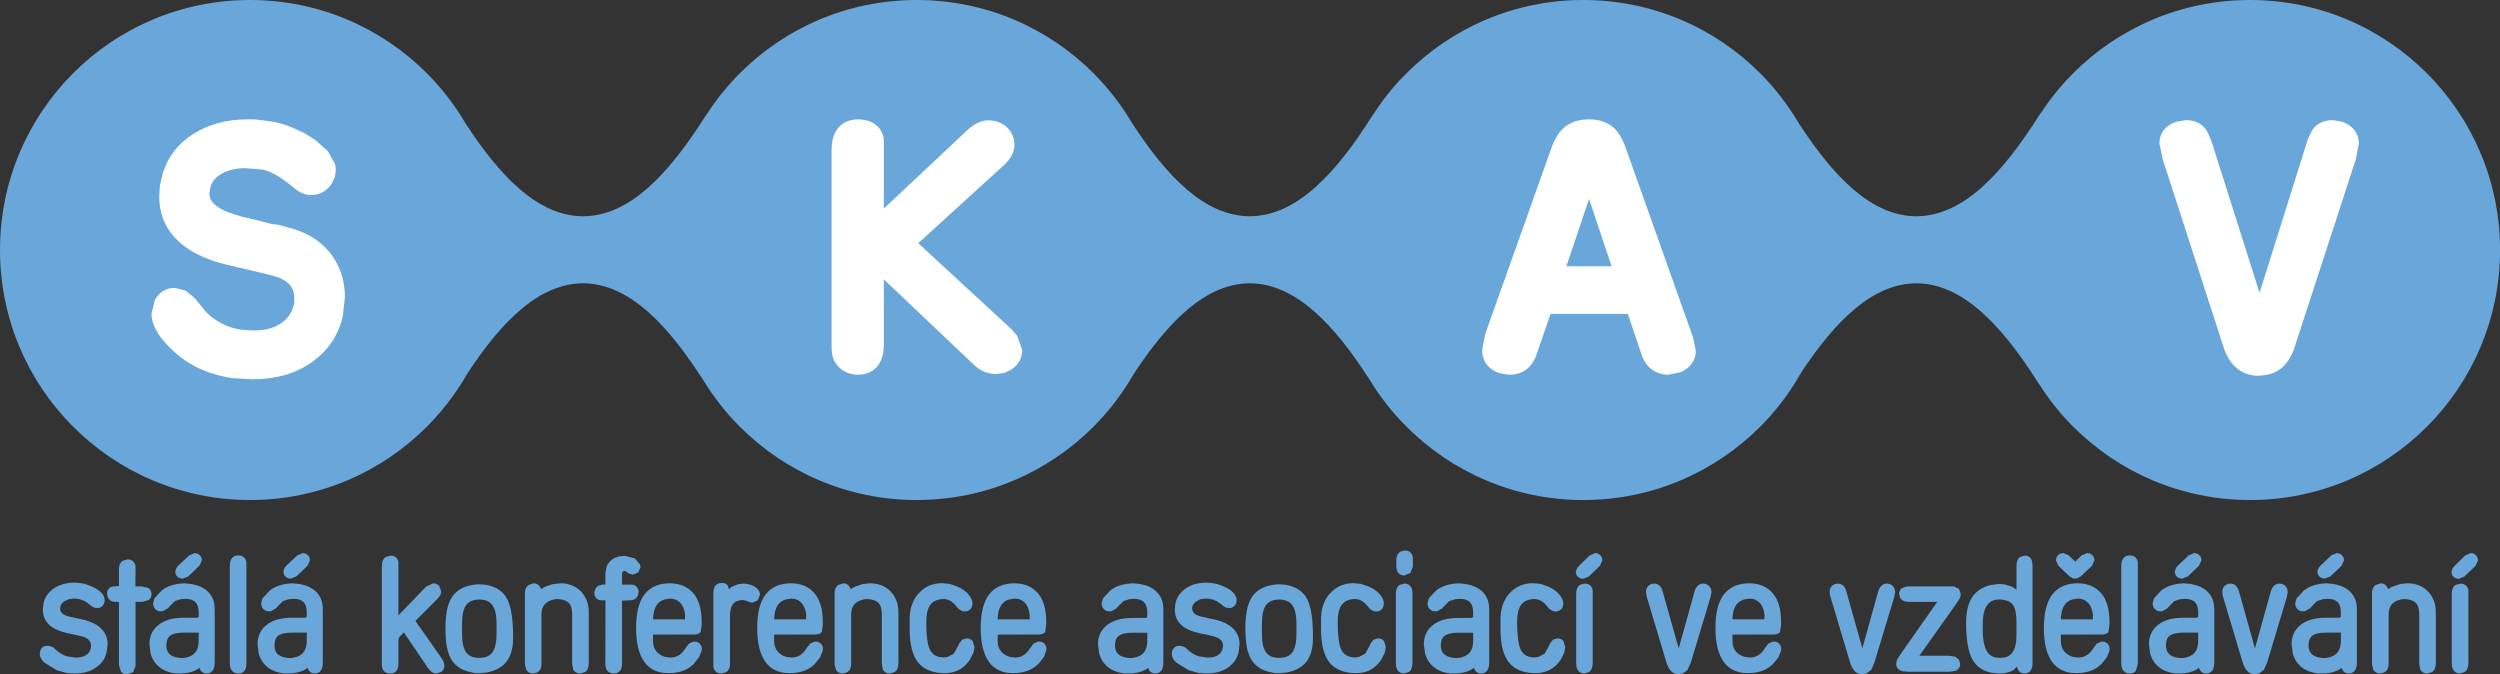 <?xml version="1.0" encoding="utf-8"?>
<!-- Generator: Adobe Illustrator 16.0.0, SVG Export Plug-In . SVG Version: 6.00 Build 0)  -->
<!DOCTYPE svg PUBLIC "-//W3C//DTD SVG 1.1//EN" "http://www.w3.org/Graphics/SVG/1.1/DTD/svg11.dtd">
<svg version="1.1" id="Vrstva_1" xmlns="http://www.w3.org/2000/svg" xmlns:xlink="http://www.w3.org/1999/xlink" x="0px" y="0px"
	 width="182.307px" height="49.182px" viewBox="0 0 182.307 49.182" enable-background="new 0 0 182.307 49.182"
	 xml:space="preserve">
<rect x="0" y="0" width="182.307" height="49.182" fill="#333333" stroke="none"/>
<g>
	<defs>
		<rect id="SVGID_1_" width="182.307" height="49.182"/>
	</defs>
	<clipPath id="SVGID_2_">
		<use xlink:href="#SVGID_1_"  overflow="visible"/>
	</clipPath>
	<path clip-path="url(#SVGID_2_)" fill="#69A6DA" d="M176.971,5.338C173.668,2.033,169.11,0,164.078,0
		c-5.037,0-9.592,2.033-12.892,5.338c-0.864,0.868-1.646,1.821-2.321,2.849c-0.068,0.086-0.138,0.173-0.199,0.276
		c-2.598,4.095-5.457,7.292-8.92,7.307c-3.283-0.009-6.025-2.894-8.512-6.684c-0.802-1.372-1.766-2.631-2.88-3.748
		C125.051,2.033,120.494,0,115.459,0c-5.03,0-9.59,2.033-12.887,5.338c-0.725,0.721-1.504,1.586-2.4,2.964
		c-0.035,0.055-0.075,0.098-0.114,0.161c-2.59,4.095-5.453,7.292-8.918,7.307c-3.318-0.009-6.089-2.953-8.594-6.809
		c-0.788-1.323-1.726-2.544-2.809-3.623C76.439,2.033,71.879,0,66.846,0c-5.032,0-9.589,2.033-12.892,5.338
		c-0.881,0.884-1.675,1.858-2.362,2.912c-0.05,0.068-0.104,0.132-0.15,0.213c-2.595,4.095-5.459,7.292-8.92,7.307
		c-3.301-0.009-6.063-2.924-8.562-6.753c-0.787-1.347-1.744-2.581-2.836-3.679C27.824,2.033,23.266,0,18.23,0
		C13.198,0,8.638,2.033,5.335,5.338C2.039,8.637,0,13.194,0,18.229s2.039,9.595,5.336,12.89c3.302,3.304,7.862,5.344,12.895,5.344
		c5.035,0,9.593-2.04,12.893-5.344c1.157-1.158,2.158-2.476,2.975-3.91c2.458-3.729,5.177-6.532,8.423-6.55
		c3.437,0.018,6.288,3.172,8.866,7.229c0.733,1.172,1.592,2.257,2.566,3.231c3.303,3.304,7.86,5.344,12.892,5.344
		c5.034,0,9.594-2.04,12.891-5.344c1.144-1.147,2.136-2.45,2.943-3.86c2.473-3.753,5.205-6.582,8.46-6.6
		c3.37,0.018,6.167,3.046,8.704,6.978c0.765,1.271,1.686,2.448,2.729,3.482c3.297,3.304,7.856,5.344,12.887,5.344
		c5.035,0,9.592-2.04,12.896-5.344c1.17-1.165,2.183-2.51,2.997-3.962c2.455-3.701,5.165-6.48,8.395-6.498
		c3.463,0.018,6.322,3.212,8.92,7.313c0.013,0.023,0.029,0.036,0.043,0.054c0.711,1.121,1.539,2.16,2.478,3.093
		c3.3,3.304,7.854,5.344,12.892,5.344c5.032,0,9.59-2.04,12.893-5.344c3.297-3.295,5.337-7.855,5.337-12.89
		S180.268,8.637,176.971,5.338"/>
	<path clip-path="url(#SVGID_2_)" fill="#FFFFFF" d="M20.989,16.582l-0.711-0.197c0,0-0.357-0.04-0.448-0.044
		c-0.111-0.032-1.038-0.272-1.038-0.272l-0.791-0.182l-0.35-0.089l-0.474-0.139c-1.266-0.372-1.909-0.891-1.909-1.548l0.092-0.517
		c0.12-0.372,0.372-0.669,0.777-0.912c0.457-0.278,1.055-0.417,1.782-0.417l1.187,0.101c0.276,0.035,0.784,0.196,1.615,0.779
		l0.385,0.285l0.588,0.47c0.457,0.295,0.891,0.375,1.342,0.289c0.487-0.088,0.894-0.374,1.17-0.832
		c0.183-0.305,0.278-0.631,0.278-0.967c0-0.144-0.019-0.289-0.054-0.434l-0.518-0.932l-0.924-0.822
		c-0.032-0.024-0.755-0.48-0.755-0.48l-0.892-0.409c-0.595-0.265-1.269-0.441-1.959-0.511c-0.011,0-0.827-0.098-0.827-0.098h-0.502
		c-1.527,0-2.87,0.361-3.984,1.082c-1.092,0.696-1.835,1.653-2.197,2.844l-0.211,0.888l-0.05,0.809c0,1.646,0.776,3.825,4.502,4.87
		l0.682,0.171l2.456,0.573l0.67,0.18c0.366,0.088,0.64,0.199,0.838,0.339c0.502,0.312,0.709,0.731,0.709,1.372
		c0,0.278-0.067,0.555-0.196,0.849c-0.122,0.276-0.311,0.516-0.563,0.73c-0.272,0.226-0.583,0.396-0.927,0.51
		c-0.355,0.116-0.78,0.179-1.259,0.179l-0.305-0.009l-0.491-0.038c-0.598-0.048-1.209-0.252-1.806-0.601
		c-0.049-0.03-0.53-0.356-0.53-0.356l-0.377-0.353c-0.016-0.021-0.788-0.982-0.788-0.982l-0.695-0.572
		c-0.006,0-0.794-0.198-0.794-0.198c-0.628,0-1.158,0.33-1.457,0.909c-0.006,0.015-0.233,0.988-0.233,0.988
		c0,0.434,0.151,0.891,0.459,1.395c0.262,0.424,0.662,0.884,1.216,1.392c0.562,0.508,1.224,0.937,1.973,1.269
		c0.75,0.321,1.538,0.539,2.351,0.64c0.016,0.002,1.348,0.074,1.348,0.074c1.723,0,3.18-0.411,4.333-1.236
		c1.183-0.838,1.949-1.957,2.266-3.33c0.007-0.014,0.161-1.41,0.161-1.41c0-1.276-0.382-2.381-1.127-3.295
		C23.288,17.491,22.268,16.889,20.989,16.582"/>
	<path clip-path="url(#SVGID_2_)" fill="#FFFFFF" d="M73.748,23.996c0,0-6.192-5.711-6.786-6.262
		c0.585-0.539,6.177-5.626,6.177-5.626c0.655-0.569,0.84-1.118,0.84-1.564c0-0.167-0.029-0.323-0.065-0.457
		c-0.118-0.435-0.398-0.803-0.807-1.039c-0.387-0.226-0.829-0.312-1.272-0.259c-0.485,0.092-0.904,0.332-1.342,0.744
		c0,0-4.363,4.1-6.04,5.674v-5.025l-0.01-0.057c-0.13-0.887-0.834-1.42-1.896-1.42c-0.447,0-1.905,0.161-1.905,2.232v14.468
		c0,0.7,0.294,1.134,0.536,1.373c0.369,0.361,0.854,0.548,1.407,0.548c0.434,0,1.868-0.161,1.868-2.209v-4.743
		c1.755,1.67,6.589,6.25,6.589,6.25c0.471,0.43,1.01,0.649,1.589,0.649l0.614-0.073l0.044-0.031c0.8-0.289,1.257-0.893,1.257-1.656
		l-0.381-1.045L73.748,23.996z"/>
	<path clip-path="url(#SVGID_2_)" fill="#FFFFFF" d="M123.463,24.601l-4.888-13.752c-0.255-0.73-0.565-1.253-0.953-1.579
		c-0.446-0.376-1.032-0.566-1.737-0.566c-0.711,0-1.301,0.182-1.75,0.533c-0.404,0.318-0.725,0.814-0.986,1.512l-4.846,13.616
		c0,0.006-0.221,1.148-0.221,1.148c0,0.838,0.488,1.464,1.342,1.722c0.006-0.006,0.668,0.091,0.668,0.091
		c0.687,0,1.262-0.292,1.627-0.815c0-0.018,0.211-0.335,0.211-0.335l0.256-0.724c0,0,0.847-2.46,0.885-2.558h5.639
		c0.102,0.303,0.969,2.89,0.969,2.89c0.446,1.393,1.526,1.542,1.974,1.542l0.876-0.18c0.715-0.292,1.133-0.862,1.133-1.558
		L123.463,24.601z M114.225,19.417c0.273-0.811,1-2.988,1.654-4.909c0.639,1.918,1.366,4.076,1.643,4.909H114.225z"/>
	<path clip-path="url(#SVGID_2_)" fill="#FFFFFF" d="M170.781,8.875c-0.009,0.004-0.668-0.117-0.668-0.117
		c-0.752,0-1.336,0.342-1.608,0.933l-0.233,0.532c0,0-2.605,8.282-3.499,11.128c-0.901-2.824-3.505-11.049-3.505-11.049
		l-0.242-0.585c-0.293-0.622-0.875-0.959-1.627-0.959l-0.709,0.123c-0.765,0.249-1.221,0.829-1.221,1.572l0.234,1.133l4.461,13.78
		c0.601,1.777,1.842,2.039,2.529,2.039l0.561-0.06c0.685-0.114,1.584-0.555,2.058-1.972l4.492-13.788
		c0-0.012,0.209-1.112,0.209-1.112C172.013,9.717,171.562,9.134,170.781,8.875"/>
	<path clip-path="url(#SVGID_2_)" fill="#69A6DA" d="M6.009,45.17l-0.337-0.068l-0.774-0.176l-0.237-0.106
		c-0.189-0.115-0.274-0.252-0.274-0.455c0-0.188,0.085-0.352,0.263-0.491l0.326-0.169l0.391-0.057l0.26,0.016
		c0-0.01,0.164,0.029,0.164,0.029c0.088,0.023,0.403,0.146,0.403,0.146l0.315,0.229l0.189,0.151l0.157,0.086
		c0,0.007,0.211,0.042,0.211,0.042c0.277,0,0.475-0.152,0.552-0.448c0.009-0.036,0.016-0.086,0.016-0.135
		c0-0.176-0.077-0.348-0.218-0.514c-0.186-0.215-0.478-0.399-0.885-0.55l-0.358-0.123l-0.312-0.053l-0.234-0.03l-0.214-0.005
		c-0.591,0-1.101,0.15-1.511,0.437c-0.418,0.3-0.664,0.684-0.74,1.127l-0.037,0.399c0,0.455,0.157,0.826,0.457,1.107
		c0.296,0.279,0.739,0.482,1.357,0.622l0.513,0.102l0.422,0.098c0.689,0.156,0.764,0.484,0.764,0.719l-0.04,0.24
		c-0.045,0.181-0.158,0.328-0.337,0.444c-0.189,0.116-0.439,0.169-0.75,0.169l-0.617-0.088c-0.29-0.081-0.557-0.245-0.805-0.464
		c0.009,0.008-0.187-0.178-0.187-0.178l-0.239-0.108L3.49,47.089c-0.374,0-0.589,0.216-0.589,0.613c0,0.204,0.111,0.403,0.331,0.617
		l0.909,0.556l0.722,0.2l0.576,0.037c0.605,0,1.12-0.133,1.527-0.409c0.422-0.282,0.69-0.655,0.799-1.103l0.082-0.615
		C7.847,46.071,7.23,45.456,6.009,45.17 M10.822,42.886l-0.453-0.123H9.872l0.013-1.276v-0.221c-0.076-0.319-0.283-0.47-0.586-0.47
		L8.98,40.878c-0.2,0.106-0.305,0.313-0.305,0.622v1.229l-0.283,0.033H8.231c-0.296,0.077-0.428,0.272-0.428,0.543l0.06,0.282
		c0.079,0.141,0.236,0.304,0.548,0.304h0.264v4.636l0.148,0.459c0.107,0.126,0.259,0.195,0.442,0.195l0.449-0.17l0.171-0.447v-4.673
		h0.03h0.461l0.472-0.135c0.129-0.109,0.202-0.252,0.202-0.43C11.05,43.081,10.926,42.949,10.822,42.886 M13.87,42.577l-0.447-0.042
		l-0.441,0.042c-0.47,0.069-0.862,0.226-1.172,0.465l-0.553,0.594c0,0.005-0.094,0.349-0.094,0.349c0,0.298,0.156,0.506,0.44,0.589
		l0.23,0.006c0.044,0,0.409-0.221,0.409-0.221l0.079-0.095l0.428-0.431l0.448-0.141c-0.019,0,0.15-0.01,0.15-0.01l0.168-0.014
		c0.659,0,0.972,0.315,0.972,0.982v0.344l-0.129,0.053h-0.967c-0.775,0-1.388,0.171-1.82,0.512
		c-0.447,0.342-0.675,0.821-0.675,1.426l0.081,0.635c0.097,0.416,0.318,0.755,0.642,1.026c0.327,0.259,0.736,0.416,1.228,0.466
		h0.305c0.448,0,0.85-0.089,1.194-0.27l0.096-0.07l0.101-0.075c0.077,0.255,0.242,0.415,0.529,0.415
		c0.218,0,0.585-0.101,0.585-0.793v-3.893c0-0.502-0.15-0.922-0.446-1.232C14.918,42.872,14.468,42.665,13.87,42.577 M14.487,46.732
		c0,0.725-0.322,1.121-1.005,1.237c-0.018,0.004-0.207,0.019-0.207,0.019l-0.211-0.015H13.06c-0.633-0.08-0.928-0.365-0.928-0.92
		c0-0.316,0.091-0.546,0.277-0.695c0.192-0.147,0.536-0.226,1.01-0.226h1.072C14.491,46.14,14.487,46.732,14.487,46.732
		 M17.364,40.502c-0.226,0-0.607,0.104-0.607,0.771v7.102c0,0.642,0.4,0.737,0.633,0.737c0.216,0,0.579-0.089,0.579-0.712v-7.398
		C17.912,40.669,17.701,40.502,17.364,40.502 M21.756,42.577l-0.447-0.042l-0.443,0.042c-0.47,0.069-0.863,0.226-1.172,0.465
		l-0.554,0.594c0,0.005-0.094,0.349-0.094,0.349c0,0.298,0.156,0.506,0.44,0.589l0.233,0.006c0.037,0,0.405-0.221,0.405-0.221
		l0.083-0.095l0.426-0.431l0.446-0.141c-0.019,0,0.155-0.01,0.155-0.01l0.167-0.014c0.66,0,0.966,0.315,0.966,0.982v0.344
		l-0.126,0.053h-0.964c-0.777,0-1.392,0.171-1.819,0.512c-0.449,0.342-0.678,0.821-0.678,1.426l0.079,0.635
		c0.102,0.416,0.317,0.755,0.643,1.026c0.324,0.259,0.74,0.416,1.227,0.466h0.306c0.451,0,0.853-0.089,1.194-0.27l0.096-0.07
		l0.102-0.075c0.078,0.255,0.244,0.415,0.531,0.415c0.218,0,0.583-0.101,0.583-0.793v-3.893c0-0.502-0.151-0.922-0.45-1.232
		C22.797,42.872,22.351,42.665,21.756,42.577 M22.367,46.732c0,0.725-0.318,1.121-1.001,1.237c-0.023,0.004-0.206,0.019-0.206,0.019
		l-0.213-0.015c-0.633-0.08-0.932-0.365-0.932-0.92c0-0.316,0.094-0.546,0.274-0.695c0.192-0.147,0.538-0.226,1.016-0.226h1.068
		C22.373,46.14,22.367,46.732,22.367,46.732 M32.242,48.057L30.3,45.284l-0.003-0.006c0.012-0.021,0.034-0.038,0.034-0.038
		l1.562-1.565c0.189-0.183,0.28-0.369,0.28-0.55l-0.145-0.391c-0.107-0.13-0.257-0.199-0.438-0.199l-0.509,0.239
		c0,0-1.842,1.91-2.028,2.101v-3.879c-0.056-0.321-0.251-0.479-0.56-0.479l-0.337,0.09h-0.022h0.02
		c-0.209,0.122-0.309,0.353-0.309,0.687v7.164c0,0.424,0.216,0.655,0.601,0.655c0.387,0,0.607-0.246,0.607-0.674V46.65l0.058-0.184
		c0,0,0.33-0.334,0.342-0.345c0.022,0.032,1.766,2.603,1.766,2.603c0.182,0.262,0.387,0.388,0.611,0.388l0.33-0.106
		c0.161-0.101,0.246-0.271,0.246-0.479l-0.037-0.218L32.242,48.057z M35.464,42.652c-0.028,0-0.171-0.02-0.171-0.02l-0.334-0.028
		l-0.277,0.018l-0.006,0.006h0.003l-0.207,0.024c-0.724,0.122-1.238,0.435-1.544,0.936c-0.302,0.485-0.444,1.225-0.444,2.263
		c0,1.045,0.142,1.79,0.444,2.267c0.306,0.492,0.82,0.806,1.528,0.929l0.179,0.04l0.324,0.006l0.511-0.046
		c0.646-0.123,1.138-0.38,1.46-0.79c0.321-0.402,0.489-0.989,0.489-1.757c0-1.303-0.137-2.21-0.411-2.771
		C36.732,43.149,36.209,42.792,35.464,42.652 M36.209,46.217c0,0.648-0.108,1.111-0.321,1.378c-0.202,0.259-0.514,0.379-0.942,0.379
		c-0.424,0-0.733-0.12-0.937-0.379c-0.207-0.267-0.315-0.729-0.315-1.378v-0.738c0-0.648,0.108-1.106,0.315-1.373
		c0.204-0.262,0.513-0.384,0.937-0.384c0.428,0,0.74,0.122,0.942,0.384c0.213,0.267,0.321,0.725,0.321,1.373V46.217z M40.866,42.535
		l-0.559,0.061l-0.55,0.186c0,0-0.233,0.135-0.309,0.18c-0.009-0.045-0.022-0.089-0.022-0.089c-0.113-0.22-0.282-0.337-0.506-0.337
		l-0.353,0.111c-0.125,0.083-0.289,0.252-0.289,0.604v5.201l0.1,0.392c0.114,0.181,0.283,0.27,0.489,0.27l0.27-0.061
		c0.154-0.065,0.35-0.229,0.35-0.651v-3.588c0-0.631,0.298-0.979,0.944-1.108c-0.031,0.006,0.142-0.021,0.142-0.021
		c0.095,0,0.317,0.021,0.317,0.021c0.309,0.053,0.527,0.158,0.646,0.327c0.126,0.163,0.189,0.435,0.189,0.799v3.545l0.063,0.416
		c0.089,0.209,0.277,0.321,0.526,0.321l0.349-0.106c0.18-0.113,0.271-0.334,0.271-0.663v-3.691c0-0.613-0.189-1.124-0.567-1.521
		C41.99,42.74,41.482,42.535,40.866,42.535 M46.567,43.194c0-0.289-0.142-0.479-0.397-0.555l-0.22-0.007h-0.589v-0.764
		c0-0.117,0.038-0.187,0.142-0.234c0.05,0,0.155,0.035,0.155,0.035l0.191,0.152c0.013,0,0.309,0.086,0.309,0.086l0.395-0.169
		l0.159-0.385l-0.03-0.175c-0.005-0.015-0.388-0.461-0.388-0.461l-0.697-0.176h-0.113l-0.344,0.034
		c-0.456,0.112-0.761,0.369-0.915,0.777c-0.003,0.007-0.079,0.423-0.079,0.423v0.855h-0.239l-0.318,0.102l-0.158,0.176
		c-0.022,0.032-0.092,0.308-0.092,0.308c0,0.267,0.133,0.465,0.379,0.546l0.198,0.016h0.236l-0.006,4.642
		c0,0.625,0.424,0.691,0.611,0.691c0.383,0,0.604-0.252,0.604-0.68v-4.634l0.592-0.02c0.375,0,0.513-0.221,0.564-0.355
		C46.517,43.431,46.567,43.194,46.567,43.194 M50.514,46.801c0.016,0-0.279,0.139-0.279,0.139l-0.25,0.333
		c-0.276,0.448-0.628,0.675-1.079,0.675l-0.34-0.035c-0.274-0.053-0.501-0.191-0.684-0.392c-0.176-0.205-0.26-0.467-0.26-0.788
		v-0.456c0.182,0,3.047-0.006,3.047-0.006c0.223-0.023,0.352-0.082,0.419-0.187l0.081-0.51v-0.205c0-0.922-0.201-1.631-0.601-2.102
		c-0.406-0.476-0.986-0.732-1.719-0.732c-0.81,0-1.432,0.273-1.85,0.812c-0.406,0.533-0.615,1.352-0.615,2.444
		c0,2.183,0.803,3.301,2.377,3.301l0.284-0.017l0.249-0.029c0.522-0.082,0.959-0.293,1.305-0.646c-0.003,0,0.379-0.472,0.379-0.472
		l0.191-0.483c0.048-0.241-0.052-0.41-0.14-0.506C50.895,46.801,50.716,46.755,50.514,46.801 M47.624,45.064
		c0-0.011,0.019-0.189,0.019-0.189l0.032-0.214c0.111-0.521,0.375-0.834,0.812-0.951c0.006,0,0.376-0.057,0.376-0.057
		c0.291,0,0.524,0.092,0.707,0.271c0.189,0.176,0.312,0.439,0.374,0.786l0.02,0.201c-0.004-0.022-0.016,0.23-0.016,0.271
		c-0.015-0.019-0.098-0.019-0.098-0.019h-2.175h-0.053C47.622,45.158,47.624,45.064,47.624,45.064 M55.42,43.371
		c0-0.188-0.089-0.357-0.265-0.505c-0.167-0.137-0.407-0.238-0.715-0.289c-0.002,0-0.205-0.02-0.205-0.02l-0.431,0.047l-0.506,0.224
		c0,0-0.063,0.077-0.133,0.151c-0.048-0.151-0.104-0.299-0.104-0.299c-0.118-0.129-0.28-0.187-0.466-0.163
		c-0.182,0-0.573,0.078-0.573,0.7v5.435c0.083,0.312,0.284,0.46,0.573,0.46l0.318-0.081c0.214-0.121,0.322-0.319,0.322-0.58v-3.506
		c0-0.39,0.063-0.675,0.189-0.861c0.123-0.178,0.304-0.278,0.557-0.312l0.172-0.021l0.243,0.055l0.3,0.109
		c0.009,0.01,0.172,0.033,0.172,0.033l0.387-0.169L55.42,43.371z M52.595,42.518L52.595,42.518h0.02H52.595z M59.352,46.801
		c0.016,0-0.287,0.139-0.287,0.139l-0.248,0.333c-0.275,0.448-0.627,0.675-1.077,0.675l-0.336-0.035
		c-0.279-0.053-0.505-0.191-0.687-0.392c-0.177-0.205-0.262-0.467-0.262-0.788v-0.456c0.186,0,3.052-0.006,3.052-0.006
		c0.213-0.023,0.348-0.082,0.415-0.187l0.081-0.51v-0.205c0-0.922-0.204-1.631-0.604-2.102c-0.403-0.476-0.983-0.732-1.716-0.732
		c-0.812,0-1.434,0.273-1.848,0.812c-0.413,0.526-0.617,1.352-0.617,2.444c0,2.183,0.796,3.301,2.375,3.301l0.288-0.017l0.243-0.029
		c0.528-0.082,0.963-0.293,1.309-0.646l0.378-0.472L60,47.445c0.01-0.052,0.012-0.094,0.012-0.124c0-0.18-0.078-0.309-0.151-0.382
		C59.725,46.801,59.55,46.755,59.352,46.801 M56.458,45.071c0-0.007,0.016-0.188,0.016-0.188l0.032-0.223
		c0.113-0.521,0.38-0.834,0.809-0.951c0.01,0,0.381-0.057,0.381-0.057c0.293,0,0.522,0.092,0.705,0.271
		c0.189,0.176,0.312,0.439,0.375,0.786l0.018,0.201c0-0.022-0.012,0.23-0.018,0.271c-0.013-0.019-0.091-0.019-0.091-0.019h-2.179
		h-0.051C56.455,45.158,56.458,45.071,56.458,45.071 M63.441,42.535l-0.552,0.061l-0.55,0.186c0,0-0.232,0.135-0.309,0.18
		c-0.013-0.045-0.024-0.089-0.024-0.089c-0.111-0.22-0.284-0.337-0.511-0.337l-0.348,0.111c-0.128,0.083-0.287,0.252-0.287,0.604
		v5.201l0.098,0.392c0.11,0.181,0.282,0.27,0.487,0.27l0.271-0.061c0.158-0.065,0.353-0.229,0.353-0.651v-3.588
		c0-0.631,0.299-0.979,0.944-1.108c-0.031,0.006,0.142-0.021,0.142-0.021c0.094,0,0.318,0.021,0.318,0.021
		c0.306,0.053,0.521,0.158,0.642,0.327c0.13,0.163,0.192,0.435,0.192,0.799v3.545l0.059,0.416c0.063,0.144,0.209,0.321,0.53,0.321
		l0.349-0.106c0.172-0.113,0.271-0.334,0.271-0.663v-3.691c0-0.613-0.192-1.124-0.569-1.521
		C64.575,42.74,64.062,42.535,63.441,42.535 M70.473,46.55l-0.317,0.101l-0.217,0.284l-0.066,0.16l-0.315,0.567L69.111,47.9
		l-0.295,0.047l-0.145-0.013c-0.433-0.041-0.702-0.232-0.864-0.567c-0.173-0.367-0.261-1.05-0.261-2.013
		c0-0.542,0.095-0.962,0.28-1.223c0.178-0.252,0.442-0.394,0.801-0.439c0.012,0,0.145-0.01,0.145-0.01
		c0.305,0,0.572,0.116,0.824,0.361l0.296,0.356c0.018,0.012,0.27,0.167,0.27,0.167l0.192,0.023c0.262,0,0.451-0.139,0.532-0.377
		c0.004-0.02,0.033-0.183,0.033-0.183c0-0.219-0.095-0.443-0.281-0.668c-0.202-0.238-0.485-0.447-0.843-0.596l-0.549-0.19
		l-0.547-0.048c-0.671,0-1.234,0.238-1.687,0.721c-0.448,0.479-0.678,1.122-0.678,1.914v0.729c0,1.101,0.211,1.918,0.624,2.426
		c0.418,0.51,1.07,0.772,1.938,0.772c0.788,0,1.406-0.332,1.834-0.986l0.25-0.485l0.083-0.427l-0.133-0.433
		C70.865,46.663,70.732,46.55,70.473,46.55 M75.647,46.801c0.016,0-0.285,0.139-0.285,0.139l-0.248,0.333
		c-0.274,0.448-0.626,0.675-1.08,0.675l-0.336-0.035c-0.274-0.053-0.504-0.191-0.683-0.392c-0.176-0.205-0.265-0.467-0.265-0.788
		v-0.456c0.187,0,3.051-0.006,3.051-0.006c0.22-0.023,0.349-0.082,0.418-0.187l0.076-0.51v-0.205c0-0.922-0.195-1.631-0.598-2.102
		c-0.409-0.476-0.985-0.732-1.718-0.732c-0.809,0-1.429,0.273-1.852,0.812c-0.403,0.526-0.612,1.352-0.612,2.444
		c0,2.183,0.798,3.301,2.375,3.301l0.287-0.017l0.245-0.029c0.523-0.082,0.964-0.293,1.31-0.646l0.378-0.472l0.185-0.483
		c0.009-0.052,0.015-0.094,0.015-0.124c0-0.18-0.078-0.309-0.15-0.382C76.025,46.801,75.848,46.755,75.647,46.801 M72.754,45.071
		c0-0.007,0.021-0.188,0.021-0.188l0.029-0.223c0.109-0.521,0.377-0.834,0.808-0.951c0.008,0,0.382-0.057,0.382-0.057
		c0.289,0,0.52,0.092,0.705,0.271c0.189,0.176,0.315,0.439,0.374,0.786l0.019,0.201c0-0.022-0.012,0.23-0.015,0.271
		c-0.013-0.019-0.095-0.019-0.095-0.019h-2.175H72.75C72.754,45.158,72.754,45.071,72.754,45.071 M83.045,42.577l-0.444-0.042
		l-0.447,0.042c-0.469,0.069-0.859,0.226-1.168,0.465l-0.554,0.594c0,0.005-0.098,0.349-0.098,0.349
		c0,0.298,0.159,0.506,0.444,0.589l0.23,0.006c0.041,0,0.409-0.221,0.409-0.221l0.079-0.095l0.428-0.431l0.448-0.141
		c-0.024,0,0.15-0.01,0.15-0.01l0.171-0.014c0.66,0,0.968,0.321,0.968,0.992v0.346l-0.131,0.058h-0.964
		c-0.777,0-1.388,0.17-1.819,0.504c-0.45,0.347-0.68,0.822-0.68,1.426l0.084,0.626c0.098,0.422,0.316,0.755,0.644,1.026
		c0.323,0.259,0.733,0.416,1.224,0.466h0.308c0.451,0,0.85-0.089,1.193-0.27l0.101-0.07l0.1-0.075
		c0.076,0.255,0.243,0.415,0.526,0.415c0.218,0,0.587-0.101,0.587-0.793v-3.893c0-0.502-0.152-0.922-0.451-1.232
		C84.09,42.872,83.64,42.665,83.045,42.577 M83.661,46.737c0,0.726-0.321,1.116-1.002,1.232c-0.024,0.004-0.213,0.019-0.213,0.019
		l-0.204-0.015h-0.003c-0.636-0.08-0.932-0.365-0.932-0.914c0-0.322,0.089-0.545,0.274-0.686c0.195-0.157,0.539-0.234,1.013-0.234
		h1.072C83.666,46.154,83.661,46.737,83.661,46.737 M88.555,45.17l-0.338-0.068l-0.774-0.176l-0.232-0.106
		c-0.189-0.115-0.279-0.252-0.279-0.455c0-0.188,0.09-0.352,0.263-0.491l0.323-0.169l0.398-0.057l0.257,0.016
		c0-0.01,0.139,0.029,0.139,0.029l0.113,0.023l0.315,0.123l0.318,0.229l0.189,0.151l0.154,0.086c0,0.007,0.205,0.042,0.205,0.042
		c0.283,0,0.481-0.152,0.56-0.448c0.003-0.036,0.015-0.077,0.015-0.135c0-0.142-0.049-0.318-0.219-0.514
		c-0.187-0.215-0.475-0.399-0.885-0.55l-0.359-0.123l-0.313-0.053l-0.232-0.03l-0.213-0.005c-0.593,0-1.102,0.15-1.512,0.437
		c-0.418,0.3-0.67,0.684-0.74,1.127l-0.039,0.399c0,0.455,0.155,0.826,0.457,1.107c0.296,0.279,0.737,0.482,1.355,0.622l0.517,0.102
		l0.422,0.098c0.689,0.156,0.764,0.484,0.764,0.719l-0.041,0.24c-0.048,0.181-0.157,0.328-0.336,0.444
		c-0.193,0.116-0.441,0.169-0.747,0.169l-0.621-0.088c-0.287-0.081-0.561-0.245-0.802-0.464c0.003,0.008-0.189-0.178-0.189-0.178
		l-0.243-0.108l-0.168-0.026c-0.373,0-0.59,0.216-0.59,0.613c0,0.204,0.107,0.403,0.331,0.617l0.909,0.556l0.722,0.2
		c0.002,0,0.574,0.037,0.574,0.037c0.605,0,1.122-0.133,1.532-0.409c0.415-0.282,0.682-0.655,0.799-1.103l0.079-0.615
		C90.393,46.071,89.775,45.456,88.555,45.17 M93.798,42.652c-0.03,0-0.169-0.02-0.169-0.02c-0.004,0-0.336-0.028-0.336-0.028
		l-0.277,0.018l-0.006,0.006h0.006l-0.213,0.024c-0.722,0.122-1.239,0.435-1.541,0.936c-0.298,0.485-0.446,1.225-0.446,2.263
		c0,1.045,0.148,1.79,0.446,2.267c0.302,0.492,0.819,0.806,1.524,0.929l0.18,0.04l0.328,0.006l0.51-0.046
		c0.646-0.123,1.139-0.38,1.465-0.79c0.316-0.402,0.478-0.989,0.478-1.757c0-1.303-0.13-2.21-0.403-2.771
		C95.062,43.149,94.542,42.792,93.798,42.652 M94.539,46.217c0,0.648-0.111,1.111-0.318,1.378c-0.203,0.259-0.511,0.379-0.938,0.379
		c-0.431,0-0.736-0.12-0.942-0.379c-0.214-0.267-0.317-0.729-0.317-1.378v-0.738c0-0.648,0.103-1.106,0.317-1.373
		c0.206-0.262,0.511-0.384,0.942-0.384c0.427,0,0.734,0.122,0.936,0.384c0.209,0.267,0.32,0.725,0.32,1.373V46.217z M100.473,46.55
		l-0.315,0.101l-0.216,0.284l-0.066,0.16l-0.318,0.567L99.109,47.9l-0.291,0.047l-0.148-0.013c-0.426-0.041-0.701-0.232-0.863-0.567
		c-0.17-0.367-0.258-1.05-0.258-2.013c0-0.542,0.09-0.962,0.276-1.223c0.18-0.252,0.44-0.394,0.808-0.439
		c0.006,0,0.141-0.01,0.141-0.01c0.302,0,0.57,0.116,0.822,0.361l0.295,0.356c0.02,0.012,0.271,0.167,0.271,0.167l0.191,0.023
		c0.262,0,0.451-0.139,0.531-0.377c0.008-0.02,0.033-0.183,0.033-0.183c0-0.219-0.092-0.443-0.281-0.668
		c-0.201-0.238-0.488-0.447-0.848-0.596c0.008,0-0.544-0.19-0.544-0.19l-0.548-0.048c-0.668,0-1.233,0.238-1.686,0.721
		c-0.447,0.479-0.676,1.122-0.676,1.914v0.729c0,1.101,0.209,1.918,0.62,2.426c0.42,0.51,1.073,0.772,1.94,0.772
		c0.791,0,1.404-0.332,1.832-0.986l0.252-0.485l0.082-0.427l-0.129-0.433C100.862,46.663,100.73,46.55,100.473,46.55
		 M102.407,42.558c0,0-0.321,0.082-0.321,0.089c-0.195,0.1-0.296,0.333-0.296,0.681v4.982l0.024,0.337l0.089,0.214
		c0.102,0.163,0.267,0.252,0.478,0.252l0.352-0.106c0.176-0.113,0.266-0.347,0.266-0.681v-5.087l-0.021-0.225
		C102.9,42.709,102.699,42.558,102.407,42.558 M106.807,42.577l-0.443-0.042l-0.443,0.042c-0.47,0.069-0.867,0.226-1.175,0.465
		l-0.554,0.594c0,0.005-0.09,0.349-0.09,0.349c0,0.298,0.152,0.506,0.437,0.589l0.233,0.006c0.037,0,0.408-0.221,0.408-0.221
		l0.076-0.095l0.43-0.431l0.449-0.141c-0.027,0,0.146-0.01,0.146-0.01l0.171-0.014c0.664,0,0.974,0.321,0.974,0.992v0.346
		l-0.137,0.058h-0.962c-0.772,0-1.386,0.17-1.822,0.504c-0.448,0.347-0.676,0.822-0.676,1.426l0.086,0.626
		c0.099,0.422,0.313,0.755,0.646,1.026c0.318,0.259,0.732,0.416,1.221,0.466h0.308c0.449,0,0.849-0.089,1.187-0.27l0.102-0.07
		l0.104-0.075c0.078,0.255,0.24,0.415,0.529,0.415c0.217,0,0.584-0.101,0.584-0.793v-3.893c0-0.502-0.152-0.922-0.447-1.232
		C107.854,42.872,107.398,42.665,106.807,42.577 M107.426,46.737c0,0.726-0.322,1.116-1.012,1.232c-0.016,0.004-0.2,0.019-0.2,0.019
		L106,47.974h-0.002c-0.636-0.08-0.932-0.365-0.932-0.914c0-0.322,0.092-0.545,0.277-0.686c0.195-0.157,0.534-0.234,1.01-0.234
		h1.074C107.428,46.154,107.426,46.737,107.426,46.737 M113.557,46.55l-0.318,0.101l-0.213,0.284l-0.07,0.16
		c0.006,0-0.311,0.567-0.311,0.567l-0.447,0.238c-0.003,0-0.295,0.047-0.295,0.047l-0.149-0.013
		c-0.425-0.041-0.698-0.232-0.862-0.567c-0.172-0.367-0.261-1.05-0.261-2.013c0-0.542,0.093-0.962,0.276-1.223
		c0.182-0.252,0.443-0.394,0.803-0.439c0.016,0,0.146-0.01,0.146-0.01c0.305,0,0.576,0.116,0.824,0.361l0.297,0.356
		c0.018,0.012,0.269,0.167,0.269,0.167l0.192,0.023c0.262,0,0.451-0.139,0.531-0.377c0.006-0.02,0.033-0.183,0.033-0.183
		c0-0.219-0.095-0.443-0.281-0.668c-0.201-0.238-0.486-0.447-0.845-0.596l-0.55-0.19l-0.54-0.048c-0.672,0-1.238,0.238-1.696,0.721
		c-0.441,0.479-0.67,1.122-0.67,1.914v0.729c0,1.101,0.208,1.918,0.621,2.426c0.416,0.51,1.073,0.772,1.938,0.772
		c0.787,0,1.404-0.332,1.834-0.986l0.252-0.485l0.08-0.427l-0.131-0.433C113.951,46.663,113.814,46.55,113.557,46.55
		 M115.564,42.558c0,0-0.323,0.082-0.326,0.082c-0.199,0.106-0.299,0.34-0.299,0.688v4.982l0.024,0.337l0.089,0.214
		c0.104,0.163,0.273,0.252,0.478,0.252l0.346-0.106c0.181-0.113,0.269-0.347,0.269-0.681V43.03
		C116.069,42.709,115.866,42.558,115.564,42.558 M124.393,42.583c-0.015-0.006-0.192-0.025-0.192-0.025
		c-0.21,0-0.492,0.102-0.632,0.584c0,0-0.906,3.249-1.153,4.14c-0.247-0.891-1.167-4.14-1.167-4.14
		c-0.122-0.482-0.404-0.584-0.619-0.584l-0.175,0.02c-0.28,0.094-0.424,0.301-0.424,0.587l0.024,0.212l0.034,0.151l1.427,4.767
		c0.18,0.581,0.476,0.875,0.875,0.875l0.334-0.061c0.002-0.011,0.34-0.26,0.34-0.26l0.242-0.555l1.433-4.759l0.065-0.341
		C124.805,42.892,124.661,42.688,124.393,42.583 M129.232,46.801c0.013,0-0.282,0.139-0.282,0.139l-0.253,0.333
		c-0.273,0.448-0.624,0.675-1.074,0.675l-0.336-0.035c-0.282-0.053-0.508-0.191-0.688-0.392c-0.18-0.205-0.262-0.467-0.262-0.788
		v-0.456c0.182,0,3.049-0.006,3.049-0.006c0.221-0.023,0.35-0.082,0.414-0.187l0.082-0.51v-0.205c0-0.922-0.199-1.631-0.603-2.102
		c-0.404-0.476-0.984-0.732-1.718-0.732c-0.809,0-1.43,0.273-1.852,0.812c-0.408,0.533-0.613,1.352-0.613,2.444
		c0,2.183,0.799,3.301,2.375,3.301l0.289-0.017l0.246-0.029c0.525-0.082,0.961-0.293,1.309-0.646c-0.002,0,0.377-0.472,0.377-0.472
		l0.189-0.483c0.049-0.241-0.051-0.41-0.142-0.506C129.607,46.801,129.434,46.755,129.232,46.801 M126.338,45.064
		c0-0.011,0.016-0.189,0.016-0.189l0.033-0.214c0.113-0.521,0.381-0.834,0.812-0.951c0.007,0,0.381-0.057,0.381-0.057
		c0.288,0,0.519,0.092,0.705,0.271c0.187,0.176,0.315,0.439,0.372,0.786l0.021,0.201c0-0.022-0.016,0.23-0.02,0.271
		c-0.012-0.019-0.094-0.019-0.094-0.019h-2.172h-0.055V45.064z M137.788,42.583c-0.015-0.006-0.19-0.025-0.19-0.025
		c-0.215,0-0.498,0.102-0.637,0.584c0,0-0.906,3.249-1.154,4.14c-0.248-0.891-1.162-4.14-1.162-4.14
		c-0.127-0.482-0.41-0.584-0.627-0.584l-0.174,0.02c-0.277,0.094-0.423,0.301-0.423,0.587l0.026,0.212l0.037,0.151l1.425,4.767
		c0.178,0.581,0.472,0.875,0.876,0.875l0.332-0.061c0.002-0.011,0.342-0.26,0.342-0.26l0.237-0.562l1.437-4.752l0.062-0.341
		C138.195,42.892,138.057,42.688,137.788,42.583 M142.467,42.763h-0.25h-2.986l-0.248,0.019c-0.004,0-0.275,0.11-0.275,0.11
		c-0.1,0.051-0.218,0.171-0.218,0.436l0.084,0.288c0.122,0.184,0.353,0.276,0.679,0.276h2.014c-0.326,0.46-2.658,3.791-2.658,3.791
		l-0.254,0.392c-0.008,0.012-0.084,0.296-0.084,0.296c0,0.302,0.17,0.511,0.474,0.582c0-0.006,0.457,0.034,0.457,0.034h2.967
		l0.479-0.081c0.195-0.114,0.297-0.274,0.297-0.492l-0.092-0.314l-0.291-0.226l-0.5-0.055h-2.096c0.326-0.467,2.732-3.85,2.732-3.85
		c0-0.007,0.175-0.276,0.175-0.276c0-0.01,0.084-0.182,0.084-0.182c0.004-0.026,0.03-0.196,0.03-0.196l-0.139-0.382L142.467,42.763z
		 M147.643,40.517c0,0-0.32,0.096-0.334,0.103c-0.172,0.115-0.261,0.34-0.261,0.654v1.72c-0.138-0.095-0.293-0.201-0.293-0.201
		l-0.538-0.17l-0.441-0.045l-0.641,0.088c-0.587,0.157-1.025,0.447-1.305,0.862c-0.302,0.441-0.457,1.084-0.457,1.9
		c0,1.169,0.141,2.01,0.414,2.57c0.285,0.574,0.77,0.925,1.45,1.064l0.563,0.05c0.355,0,0.67-0.066,0.938-0.195
		c0.147-0.074,0.231-0.205,0.343-0.308c0.082,0.414,0.357,0.503,0.544,0.503c0.222,0,0.593-0.096,0.593-0.755v-7.122l-0.035-0.296
		C148.152,40.775,148.041,40.517,147.643,40.517 M147.048,46.276c0,0.614-0.103,1.058-0.309,1.324
		c-0.19,0.253-0.488,0.373-0.899,0.373c-0.426,0-0.725-0.14-0.914-0.423c-0.224-0.327-0.34-0.888-0.34-1.657v-0.377
		c0-0.627,0.113-1.096,0.326-1.391c0.203-0.282,0.49-0.41,0.872-0.41l0.272,0.022c0.363,0.054,0.616,0.187,0.758,0.409
		c0.154,0.229,0.233,0.645,0.233,1.234v0.121V46.276z M153.176,46.801c0.018,0-0.281,0.139-0.281,0.139l-0.246,0.333
		c-0.274,0.448-0.629,0.675-1.08,0.675l-0.338-0.035c-0.279-0.053-0.504-0.191-0.686-0.392c-0.174-0.205-0.261-0.467-0.261-0.788
		v-0.456c0.183,0,3.047-0.006,3.047-0.006c0.224-0.023,0.356-0.082,0.422-0.187l0.079-0.51v-0.205c0-0.922-0.202-1.631-0.602-2.102
		c-0.409-0.476-0.985-0.732-1.715-0.732c-0.812,0-1.437,0.273-1.853,0.812c-0.409,0.533-0.618,1.352-0.618,2.444
		c0,2.183,0.801,3.301,2.378,3.301l0.287-0.017l0.246-0.029c0.526-0.082,0.956-0.293,1.306-0.646l0.381-0.472l0.189-0.483
		c0.044-0.241-0.051-0.41-0.143-0.506C153.559,46.801,153.381,46.755,153.176,46.801 M150.287,45.064c0-0.011,0.02-0.189,0.02-0.189
		l0.03-0.214c0.11-0.521,0.376-0.834,0.812-0.951c0.007,0,0.383-0.057,0.383-0.057c0.288,0,0.52,0.092,0.701,0.271
		c0.189,0.176,0.312,0.439,0.373,0.786l0.02,0.201c0-0.022-0.013,0.23-0.016,0.271c-0.014-0.019-0.098-0.019-0.098-0.019h-2.175
		h-0.053C150.284,45.158,150.287,45.064,150.287,45.064 M155.295,40.502c-0.225,0-0.607,0.104-0.607,0.771v7.102
		c0,0.642,0.397,0.737,0.634,0.737c0.239,0,0.372-0.106,0.438-0.202l0.137-0.51v-7.398C155.846,40.669,155.63,40.502,155.295,40.502
		 M159.686,42.577l-0.447-0.042l-0.443,0.042c-0.467,0.069-0.861,0.226-1.17,0.465l-0.553,0.594c0,0.005-0.098,0.349-0.098,0.349
		c0,0.298,0.16,0.506,0.442,0.589l0.229,0.006c0.043,0,0.41-0.221,0.41-0.221l0.078-0.095c-0.002,0,0.426-0.431,0.426-0.431
		l0.447-0.141c-0.016,0,0.15-0.01,0.15-0.01l0.17-0.014c0.658,0,0.969,0.315,0.969,0.982v0.344l-0.131,0.053h-0.961
		c-0.775,0-1.389,0.171-1.822,0.512c-0.443,0.342-0.675,0.821-0.675,1.426l0.082,0.635c0.099,0.416,0.315,0.755,0.644,1.026
		c0.32,0.259,0.733,0.416,1.228,0.466h0.303c0.45,0,0.851-0.089,1.193-0.27l0.095-0.07l0.104-0.075
		c0.074,0.255,0.242,0.415,0.527,0.415c0.221,0,0.588-0.101,0.588-0.793v-3.893c0-0.502-0.154-0.922-0.451-1.232
		C160.727,42.872,160.275,42.665,159.686,42.577 M160.297,46.732c0,0.725-0.318,1.121-1,1.237c-0.021,0.004-0.208,0.019-0.208,0.019
		l-0.211-0.015h-0.003c-0.636-0.08-0.929-0.365-0.929-0.92c0-0.321,0.088-0.546,0.274-0.695c0.193-0.147,0.534-0.226,1.014-0.226
		h1.066C160.301,46.14,160.297,46.732,160.297,46.732 M166.418,42.583c-0.015-0.006-0.189-0.025-0.189-0.025
		c-0.213,0-0.498,0.102-0.639,0.584c0,0-0.902,3.249-1.152,4.14c-0.248-0.891-1.162-4.14-1.162-4.14
		c-0.129-0.482-0.41-0.584-0.627-0.584l-0.172,0.02c-0.28,0.094-0.42,0.301-0.42,0.587l0.02,0.212l0.036,0.151l1.425,4.767
		c0.182,0.581,0.477,0.875,0.878,0.875l0.334-0.061c0-0.011,0.341-0.26,0.341-0.26l0.242-0.555l1.428-4.759
		c0.006,0,0.067-0.341,0.067-0.341C166.827,42.892,166.686,42.688,166.418,42.583 M170.088,42.577c-0.005,0-0.445-0.042-0.445-0.042
		l-0.448,0.042c-0.47,0.069-0.862,0.226-1.169,0.465l-0.553,0.594c-0.002,0-0.099,0.349-0.099,0.349
		c0,0.298,0.156,0.506,0.445,0.589l0.233,0.006c0.034,0,0.402-0.221,0.402-0.221l0.079-0.095c-0.004,0,0.428-0.431,0.428-0.431
		l0.45-0.141c-0.021,0,0.148-0.01,0.148-0.01l0.174-0.014c0.66,0,0.969,0.315,0.969,0.982v0.344l-0.135,0.053h-0.965
		c-0.771,0-1.385,0.171-1.822,0.512c-0.444,0.342-0.674,0.821-0.674,1.426l0.086,0.635c0.098,0.416,0.311,0.755,0.639,1.026
		c0.323,0.259,0.736,0.416,1.227,0.466h0.309c0.451,0,0.85-0.089,1.191-0.27l0.098-0.07l0.1-0.075
		c0.079,0.255,0.245,0.415,0.533,0.415c0.216,0,0.583-0.101,0.583-0.793v-3.893c0-0.502-0.153-0.922-0.449-1.232
		C171.128,42.872,170.678,42.665,170.088,42.577 M170.703,46.732c0,0.725-0.32,1.121-1.007,1.237
		c-0.023,0.004-0.208,0.019-0.208,0.019l-0.209-0.015c-0.639-0.08-0.936-0.365-0.936-0.92c0-0.321,0.094-0.546,0.278-0.695
		c0.192-0.147,0.535-0.226,1.009-0.226h1.075C170.706,46.14,170.703,46.732,170.703,46.732 M175.557,42.535l-0.553,0.061H175
		l-0.548,0.186c0,0-0.237,0.135-0.312,0.18c-0.011-0.045-0.025-0.089-0.025-0.089c-0.11-0.22-0.284-0.337-0.506-0.337l-0.348,0.111
		c-0.129,0.083-0.289,0.252-0.289,0.604v5.201l0.098,0.392c0.117,0.181,0.283,0.27,0.492,0.27l0.267-0.061
		c0.153-0.065,0.354-0.229,0.354-0.651v-3.588c0-0.631,0.301-0.979,0.941-1.108c-0.035,0.006,0.143-0.021,0.143-0.021
		c0.094,0,0.312,0.021,0.312,0.021c0.309,0.053,0.527,0.158,0.65,0.327c0.123,0.163,0.188,0.435,0.188,0.799v3.545l0.06,0.416
		c0.063,0.144,0.217,0.321,0.533,0.321l0.346-0.106c0.181-0.113,0.271-0.334,0.271-0.663v-3.691c0-0.62-0.189-1.124-0.566-1.521
		C176.682,42.74,176.176,42.535,175.557,42.535 M179.421,42.558l-0.325,0.082c-0.205,0.106-0.308,0.34-0.308,0.688v4.982
		l0.026,0.337l0.09,0.214c0.104,0.163,0.271,0.252,0.482,0.252l0.346-0.106c0.179-0.113,0.271-0.347,0.271-0.681V43.03
		C179.924,42.709,179.721,42.558,179.421,42.558"/>
	<path clip-path="url(#SVGID_2_)" fill="#69A6DA" d="M13.775,40.509l-0.028,0.016l0.028-0.006l-0.788,0.741l-0.121,0.146
		c-0.014,0.024-0.083,0.265-0.083,0.265c0,0.239,0.126,0.415,0.353,0.497c0.006,0,0.167,0.034,0.167,0.034l0.432-0.172l0.807-0.775
		c0.007-0.006,0.181-0.396,0.181-0.396c0-0.151-0.061-0.355-0.325-0.49c-0.006-0.007-0.195-0.042-0.195-0.042L13.775,40.509z"/>
	<path clip-path="url(#SVGID_2_)" fill="#69A6DA" d="M152.412,40.367c-0.008-0.007-0.201-0.041-0.201-0.041l-0.42,0.182
		l-0.027,0.016l0.022-0.007l-0.457,0.436l-0.457-0.436l0.026,0.007l-0.026-0.016l-0.427-0.182c0,0-0.195,0.034-0.199,0.041
		c-0.262,0.135-0.321,0.341-0.321,0.49c0,0,0.167,0.392,0.173,0.396l0.813,0.775l0.106,0.043c0.041,0.035,0.072,0.077,0.131,0.094
		c0.006,0,0.172,0.035,0.172,0.035h0.009h0.006c0,0,0.167-0.035,0.17-0.035c0.058-0.017,0.089-0.059,0.136-0.094l0.107-0.043
		l0.809-0.775c0.01-0.005,0.172-0.396,0.172-0.396C152.729,40.708,152.68,40.502,152.412,40.367"/>
	<path clip-path="url(#SVGID_2_)" fill="#69A6DA" d="M21.659,40.509l-0.026,0.016l0.026-0.006l-0.788,0.741l-0.121,0.146
		c-0.017,0.024-0.083,0.265-0.083,0.265c0,0.239,0.126,0.415,0.353,0.497c0.006,0,0.167,0.034,0.167,0.034l0.43-0.172l0.809-0.775
		c0.01-0.006,0.177-0.396,0.177-0.396c0-0.151-0.053-0.355-0.32-0.49c-0.007-0.007-0.2-0.042-0.2-0.042L21.659,40.509z"/>
	<path clip-path="url(#SVGID_2_)" fill="#69A6DA" d="M102.137,40.222l-0.02,0.017l0.02-0.01c-0.146,0.075-0.312,0.238-0.312,0.582
		v0.488c0,0.604,0.405,0.669,0.584,0.669l0.441-0.19l0.181-0.454v-0.705c-0.075-0.321-0.28-0.478-0.579-0.478L102.137,40.222z"/>
	<path clip-path="url(#SVGID_2_)" fill="#69A6DA" d="M115.908,40.519l-0.024,0.006L115.908,40.519l-0.775,0.755l-0.124,0.146
		c-0.003,0.006-0.095,0.257-0.095,0.257c0,0.246,0.127,0.416,0.353,0.504l0.169,0.033l0.43-0.175l0.812-0.784
		c0.002,0,0.173-0.396,0.173-0.396c0-0.151-0.055-0.355-0.319-0.49c-0.002-0.007-0.197-0.042-0.197-0.042L115.908,40.519z"/>
	<path clip-path="url(#SVGID_2_)" fill="#69A6DA" d="M159.587,40.509l-0.024,0.016l0.024-0.006l-0.784,0.741l-0.123,0.151
		c-0.013,0.019-0.086,0.259-0.086,0.259c0,0.239,0.131,0.415,0.354,0.497c0.006,0,0.169,0.034,0.169,0.034l0.432-0.172l0.807-0.775
		c0.006-0.006,0.183-0.396,0.183-0.396c0-0.151-0.065-0.355-0.328-0.49c0-0.007-0.198-0.042-0.198-0.042L159.587,40.509z"/>
	<path clip-path="url(#SVGID_2_)" fill="#69A6DA" d="M169.987,40.509l-0.024,0.016l0.024-0.006l-0.784,0.741l-0.123,0.151
		c-0.015,0.019-0.088,0.259-0.088,0.259c0,0.239,0.133,0.415,0.357,0.497c0.005,0,0.168,0.034,0.168,0.034l0.427-0.172l0.813-0.775
		c0.005-0.006,0.178-0.396,0.178-0.396c0-0.151-0.061-0.355-0.324-0.49c-0.003-0.007-0.193-0.042-0.193-0.042L169.987,40.509z"/>
	<path clip-path="url(#SVGID_2_)" fill="#69A6DA" d="M180.383,40.367c0-0.007-0.197-0.041-0.197-0.041l-0.426,0.19l-0.024,0.007
		l0.024-0.007l-0.774,0.757l-0.124,0.146c-0.008,0.005-0.096,0.257-0.096,0.257c0,0.247,0.125,0.416,0.352,0.504
		c0.008,0,0.168,0.035,0.168,0.035l0.43-0.177l0.814-0.784c0.005,0,0.176-0.396,0.176-0.396
		C180.705,40.708,180.645,40.502,180.383,40.367"/>
</g>
</svg>
